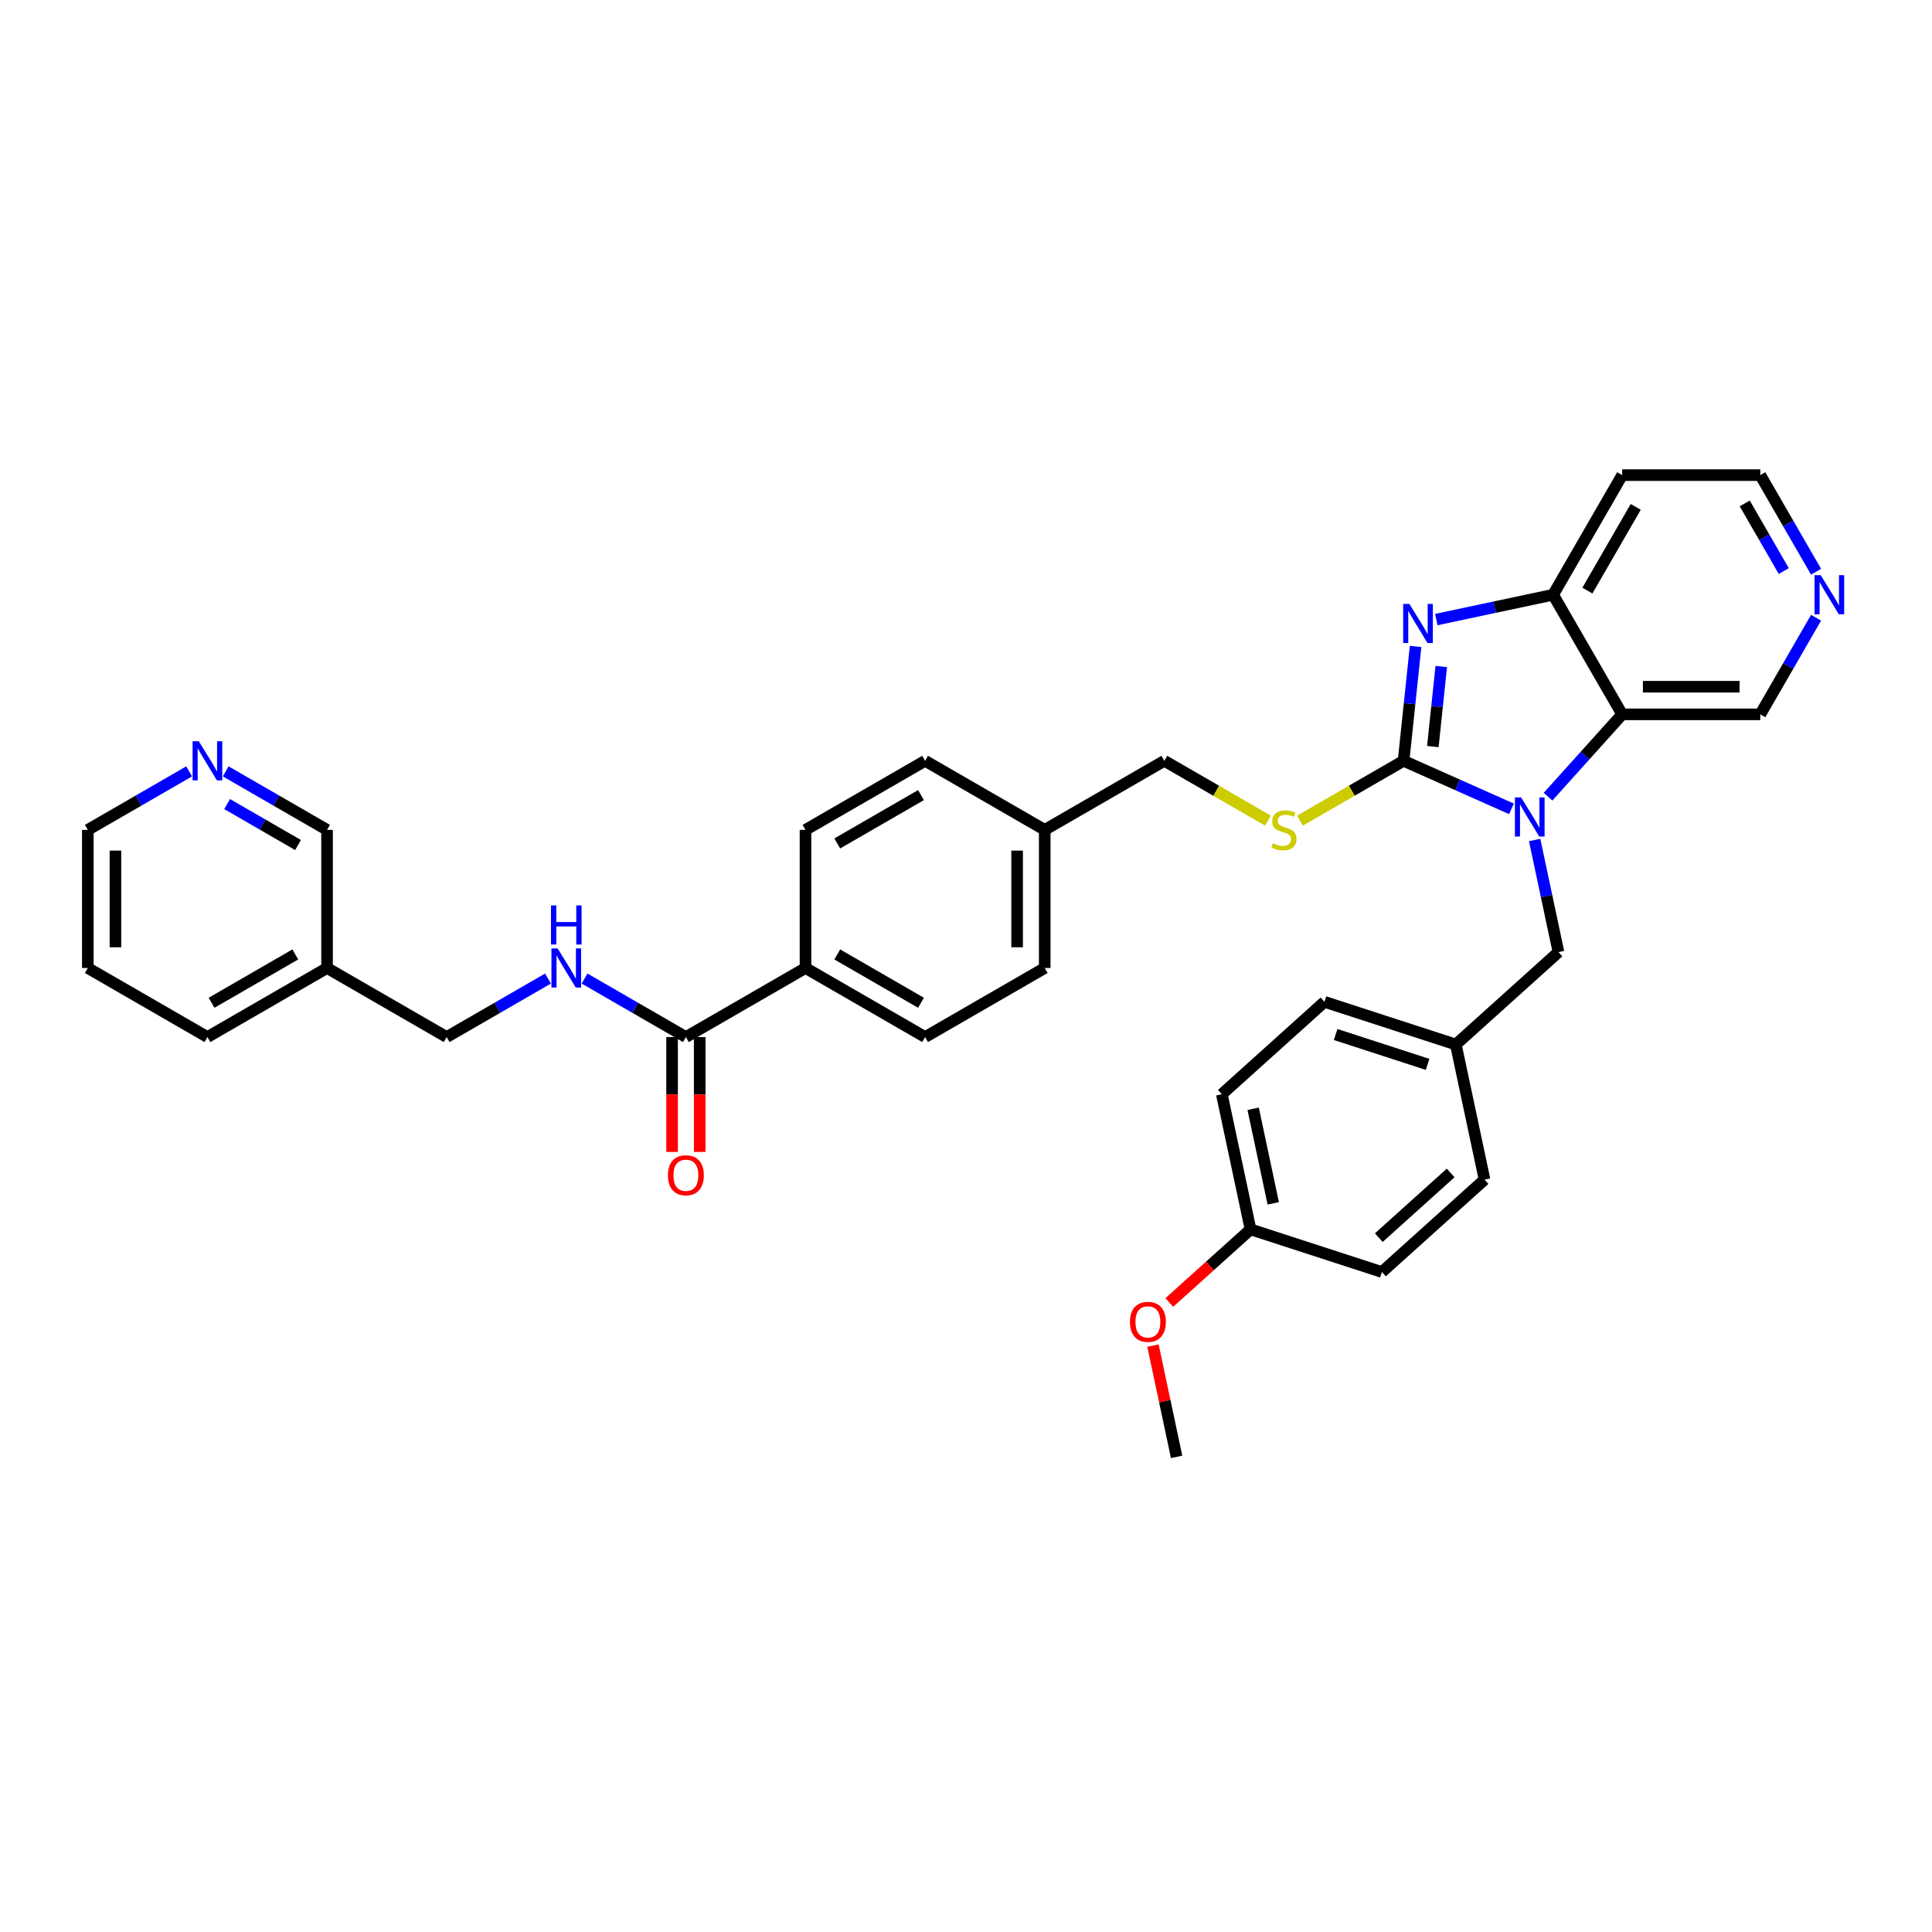 <?xml version='1.0' encoding='iso-8859-1'?>
<svg version='1.1' baseProfile='full'
              xmlns='http://www.w3.org/2000/svg'
                      xmlns:rdkit='http://www.rdkit.org/xml'
                      xmlns:xlink='http://www.w3.org/1999/xlink'
                  xml:space='preserve'
width='1000px' height='1000px' viewBox='0 0 1000 1000'>
<!-- END OF HEADER -->
<rect style='opacity:1.0;fill:#FFFFFF;stroke:none' width='1000' height='1000' x='0' y='0'> </rect>
<path class='bond-0' d='M 726.487,393.798 L 754.409,406.23' style='fill:none;fill-rule:evenodd;stroke:#000000;stroke-width:6px;stroke-linecap:butt;stroke-linejoin:miter;stroke-opacity:1' />
<path class='bond-0' d='M 754.409,406.23 L 782.331,418.662' style='fill:none;fill-rule:evenodd;stroke:#0000FF;stroke-width:6px;stroke-linecap:butt;stroke-linejoin:miter;stroke-opacity:1' />
<path class='bond-1' d='M 726.487,393.798 L 729.598,364.204' style='fill:none;fill-rule:evenodd;stroke:#000000;stroke-width:6px;stroke-linecap:butt;stroke-linejoin:miter;stroke-opacity:1' />
<path class='bond-1' d='M 729.598,364.204 L 732.708,334.61' style='fill:none;fill-rule:evenodd;stroke:#0000FF;stroke-width:6px;stroke-linecap:butt;stroke-linejoin:miter;stroke-opacity:1' />
<path class='bond-1' d='M 741.64,386.415 L 743.817,365.699' style='fill:none;fill-rule:evenodd;stroke:#000000;stroke-width:6px;stroke-linecap:butt;stroke-linejoin:miter;stroke-opacity:1' />
<path class='bond-1' d='M 743.817,365.699 L 745.995,344.983' style='fill:none;fill-rule:evenodd;stroke:#0000FF;stroke-width:6px;stroke-linecap:butt;stroke-linejoin:miter;stroke-opacity:1' />
<path class='bond-5' d='M 726.487,393.798 L 699.67,409.281' style='fill:none;fill-rule:evenodd;stroke:#000000;stroke-width:6px;stroke-linecap:butt;stroke-linejoin:miter;stroke-opacity:1' />
<path class='bond-5' d='M 699.67,409.281 L 672.854,424.764' style='fill:none;fill-rule:evenodd;stroke:#CCCC00;stroke-width:6px;stroke-linecap:butt;stroke-linejoin:miter;stroke-opacity:1' />
<path class='bond-2' d='M 801.262,412.364 L 820.447,391.056' style='fill:none;fill-rule:evenodd;stroke:#0000FF;stroke-width:6px;stroke-linecap:butt;stroke-linejoin:miter;stroke-opacity:1' />
<path class='bond-2' d='M 820.447,391.056 L 839.633,369.749' style='fill:none;fill-rule:evenodd;stroke:#000000;stroke-width:6px;stroke-linecap:butt;stroke-linejoin:miter;stroke-opacity:1' />
<path class='bond-6' d='M 794.328,434.786 L 800.494,463.795' style='fill:none;fill-rule:evenodd;stroke:#0000FF;stroke-width:6px;stroke-linecap:butt;stroke-linejoin:miter;stroke-opacity:1' />
<path class='bond-6' d='M 800.494,463.795 L 806.66,492.804' style='fill:none;fill-rule:evenodd;stroke:#000000;stroke-width:6px;stroke-linecap:butt;stroke-linejoin:miter;stroke-opacity:1' />
<path class='bond-3' d='M 743.425,320.688 L 773.656,314.262' style='fill:none;fill-rule:evenodd;stroke:#0000FF;stroke-width:6px;stroke-linecap:butt;stroke-linejoin:miter;stroke-opacity:1' />
<path class='bond-3' d='M 773.656,314.262 L 803.888,307.837' style='fill:none;fill-rule:evenodd;stroke:#000000;stroke-width:6px;stroke-linecap:butt;stroke-linejoin:miter;stroke-opacity:1' />
<path class='bond-17' d='M 839.633,369.749 L 911.122,369.749' style='fill:none;fill-rule:evenodd;stroke:#000000;stroke-width:6px;stroke-linecap:butt;stroke-linejoin:miter;stroke-opacity:1' />
<path class='bond-17' d='M 850.356,355.451 L 900.399,355.451' style='fill:none;fill-rule:evenodd;stroke:#000000;stroke-width:6px;stroke-linecap:butt;stroke-linejoin:miter;stroke-opacity:1' />
<path class='bond-35' d='M 839.633,369.749 L 803.888,307.837' style='fill:none;fill-rule:evenodd;stroke:#000000;stroke-width:6px;stroke-linecap:butt;stroke-linejoin:miter;stroke-opacity:1' />
<path class='bond-16' d='M 803.888,307.837 L 839.633,245.924' style='fill:none;fill-rule:evenodd;stroke:#000000;stroke-width:6px;stroke-linecap:butt;stroke-linejoin:miter;stroke-opacity:1' />
<path class='bond-16' d='M 821.632,305.699 L 846.653,262.36' style='fill:none;fill-rule:evenodd;stroke:#000000;stroke-width:6px;stroke-linecap:butt;stroke-linejoin:miter;stroke-opacity:1' />
<path class='bond-4' d='M 355.015,536.778 L 416.927,501.033' style='fill:none;fill-rule:evenodd;stroke:#000000;stroke-width:6px;stroke-linecap:butt;stroke-linejoin:miter;stroke-opacity:1' />
<path class='bond-7' d='M 355.015,536.778 L 328.791,521.638' style='fill:none;fill-rule:evenodd;stroke:#000000;stroke-width:6px;stroke-linecap:butt;stroke-linejoin:miter;stroke-opacity:1' />
<path class='bond-7' d='M 328.791,521.638 L 302.568,506.498' style='fill:none;fill-rule:evenodd;stroke:#0000FF;stroke-width:6px;stroke-linecap:butt;stroke-linejoin:miter;stroke-opacity:1' />
<path class='bond-9' d='M 347.866,536.778 L 347.866,566.511' style='fill:none;fill-rule:evenodd;stroke:#000000;stroke-width:6px;stroke-linecap:butt;stroke-linejoin:miter;stroke-opacity:1' />
<path class='bond-9' d='M 347.866,566.511 L 347.866,596.243' style='fill:none;fill-rule:evenodd;stroke:#FF0000;stroke-width:6px;stroke-linecap:butt;stroke-linejoin:miter;stroke-opacity:1' />
<path class='bond-9' d='M 362.164,536.778 L 362.164,566.511' style='fill:none;fill-rule:evenodd;stroke:#000000;stroke-width:6px;stroke-linecap:butt;stroke-linejoin:miter;stroke-opacity:1' />
<path class='bond-9' d='M 362.164,566.511 L 362.164,596.243' style='fill:none;fill-rule:evenodd;stroke:#FF0000;stroke-width:6px;stroke-linecap:butt;stroke-linejoin:miter;stroke-opacity:1' />
<path class='bond-19' d='M 656.297,424.764 L 629.48,409.281' style='fill:none;fill-rule:evenodd;stroke:#CCCC00;stroke-width:6px;stroke-linecap:butt;stroke-linejoin:miter;stroke-opacity:1' />
<path class='bond-19' d='M 629.48,409.281 L 602.663,393.798' style='fill:none;fill-rule:evenodd;stroke:#000000;stroke-width:6px;stroke-linecap:butt;stroke-linejoin:miter;stroke-opacity:1' />
<path class='bond-18' d='M 806.66,492.804 L 753.533,540.64' style='fill:none;fill-rule:evenodd;stroke:#000000;stroke-width:6px;stroke-linecap:butt;stroke-linejoin:miter;stroke-opacity:1' />
<path class='bond-15' d='M 283.638,506.498 L 257.414,521.638' style='fill:none;fill-rule:evenodd;stroke:#0000FF;stroke-width:6px;stroke-linecap:butt;stroke-linejoin:miter;stroke-opacity:1' />
<path class='bond-15' d='M 257.414,521.638 L 231.191,536.778' style='fill:none;fill-rule:evenodd;stroke:#000000;stroke-width:6px;stroke-linecap:butt;stroke-linejoin:miter;stroke-opacity:1' />
<path class='bond-8' d='M 416.927,501.033 L 478.839,536.778' style='fill:none;fill-rule:evenodd;stroke:#000000;stroke-width:6px;stroke-linecap:butt;stroke-linejoin:miter;stroke-opacity:1' />
<path class='bond-8' d='M 433.363,494.013 L 476.701,519.034' style='fill:none;fill-rule:evenodd;stroke:#000000;stroke-width:6px;stroke-linecap:butt;stroke-linejoin:miter;stroke-opacity:1' />
<path class='bond-37' d='M 416.927,501.033 L 416.927,429.543' style='fill:none;fill-rule:evenodd;stroke:#000000;stroke-width:6px;stroke-linecap:butt;stroke-linejoin:miter;stroke-opacity:1' />
<path class='bond-10' d='M 939.991,319.747 L 925.557,344.748' style='fill:none;fill-rule:evenodd;stroke:#0000FF;stroke-width:6px;stroke-linecap:butt;stroke-linejoin:miter;stroke-opacity:1' />
<path class='bond-10' d='M 925.557,344.748 L 911.122,369.749' style='fill:none;fill-rule:evenodd;stroke:#000000;stroke-width:6px;stroke-linecap:butt;stroke-linejoin:miter;stroke-opacity:1' />
<path class='bond-36' d='M 939.991,295.926 L 925.557,270.925' style='fill:none;fill-rule:evenodd;stroke:#0000FF;stroke-width:6px;stroke-linecap:butt;stroke-linejoin:miter;stroke-opacity:1' />
<path class='bond-36' d='M 925.557,270.925 L 911.122,245.924' style='fill:none;fill-rule:evenodd;stroke:#000000;stroke-width:6px;stroke-linecap:butt;stroke-linejoin:miter;stroke-opacity:1' />
<path class='bond-36' d='M 923.278,295.575 L 913.174,278.074' style='fill:none;fill-rule:evenodd;stroke:#0000FF;stroke-width:6px;stroke-linecap:butt;stroke-linejoin:miter;stroke-opacity:1' />
<path class='bond-36' d='M 913.174,278.074 L 903.07,260.574' style='fill:none;fill-rule:evenodd;stroke:#000000;stroke-width:6px;stroke-linecap:butt;stroke-linejoin:miter;stroke-opacity:1' />
<path class='bond-11' d='M 116.832,399.263 L 143.055,414.403' style='fill:none;fill-rule:evenodd;stroke:#0000FF;stroke-width:6px;stroke-linecap:butt;stroke-linejoin:miter;stroke-opacity:1' />
<path class='bond-11' d='M 143.055,414.403 L 169.279,429.543' style='fill:none;fill-rule:evenodd;stroke:#000000;stroke-width:6px;stroke-linecap:butt;stroke-linejoin:miter;stroke-opacity:1' />
<path class='bond-11' d='M 117.55,416.188 L 135.906,426.786' style='fill:none;fill-rule:evenodd;stroke:#0000FF;stroke-width:6px;stroke-linecap:butt;stroke-linejoin:miter;stroke-opacity:1' />
<path class='bond-11' d='M 135.906,426.786 L 154.263,437.384' style='fill:none;fill-rule:evenodd;stroke:#000000;stroke-width:6px;stroke-linecap:butt;stroke-linejoin:miter;stroke-opacity:1' />
<path class='bond-39' d='M 97.901,399.263 L 71.678,414.403' style='fill:none;fill-rule:evenodd;stroke:#0000FF;stroke-width:6px;stroke-linecap:butt;stroke-linejoin:miter;stroke-opacity:1' />
<path class='bond-39' d='M 71.678,414.403 L 45.455,429.543' style='fill:none;fill-rule:evenodd;stroke:#000000;stroke-width:6px;stroke-linecap:butt;stroke-linejoin:miter;stroke-opacity:1' />
<path class='bond-12' d='M 416.927,429.543 L 478.839,393.798' style='fill:none;fill-rule:evenodd;stroke:#000000;stroke-width:6px;stroke-linecap:butt;stroke-linejoin:miter;stroke-opacity:1' />
<path class='bond-12' d='M 433.363,436.564 L 476.701,411.543' style='fill:none;fill-rule:evenodd;stroke:#000000;stroke-width:6px;stroke-linecap:butt;stroke-linejoin:miter;stroke-opacity:1' />
<path class='bond-13' d='M 478.839,536.778 L 540.751,501.033' style='fill:none;fill-rule:evenodd;stroke:#000000;stroke-width:6px;stroke-linecap:butt;stroke-linejoin:miter;stroke-opacity:1' />
<path class='bond-14' d='M 169.279,501.033 L 231.191,536.778' style='fill:none;fill-rule:evenodd;stroke:#000000;stroke-width:6px;stroke-linecap:butt;stroke-linejoin:miter;stroke-opacity:1' />
<path class='bond-28' d='M 169.279,501.033 L 169.279,429.543' style='fill:none;fill-rule:evenodd;stroke:#000000;stroke-width:6px;stroke-linecap:butt;stroke-linejoin:miter;stroke-opacity:1' />
<path class='bond-32' d='M 169.279,501.033 L 107.367,536.778' style='fill:none;fill-rule:evenodd;stroke:#000000;stroke-width:6px;stroke-linecap:butt;stroke-linejoin:miter;stroke-opacity:1' />
<path class='bond-32' d='M 152.843,494.013 L 109.504,519.034' style='fill:none;fill-rule:evenodd;stroke:#000000;stroke-width:6px;stroke-linecap:butt;stroke-linejoin:miter;stroke-opacity:1' />
<path class='bond-30' d='M 839.633,245.924 L 911.122,245.924' style='fill:none;fill-rule:evenodd;stroke:#000000;stroke-width:6px;stroke-linecap:butt;stroke-linejoin:miter;stroke-opacity:1' />
<path class='bond-24' d='M 753.533,540.64 L 768.396,610.567' style='fill:none;fill-rule:evenodd;stroke:#000000;stroke-width:6px;stroke-linecap:butt;stroke-linejoin:miter;stroke-opacity:1' />
<path class='bond-25' d='M 753.533,540.64 L 685.542,518.548' style='fill:none;fill-rule:evenodd;stroke:#000000;stroke-width:6px;stroke-linecap:butt;stroke-linejoin:miter;stroke-opacity:1' />
<path class='bond-25' d='M 738.916,550.924 L 691.322,535.46' style='fill:none;fill-rule:evenodd;stroke:#000000;stroke-width:6px;stroke-linecap:butt;stroke-linejoin:miter;stroke-opacity:1' />
<path class='bond-20' d='M 602.663,393.798 L 540.751,429.543' style='fill:none;fill-rule:evenodd;stroke:#000000;stroke-width:6px;stroke-linecap:butt;stroke-linejoin:miter;stroke-opacity:1' />
<path class='bond-22' d='M 540.751,429.543 L 478.839,393.798' style='fill:none;fill-rule:evenodd;stroke:#000000;stroke-width:6px;stroke-linecap:butt;stroke-linejoin:miter;stroke-opacity:1' />
<path class='bond-23' d='M 540.751,429.543 L 540.751,501.033' style='fill:none;fill-rule:evenodd;stroke:#000000;stroke-width:6px;stroke-linecap:butt;stroke-linejoin:miter;stroke-opacity:1' />
<path class='bond-23' d='M 526.453,440.267 L 526.453,490.31' style='fill:none;fill-rule:evenodd;stroke:#000000;stroke-width:6px;stroke-linecap:butt;stroke-linejoin:miter;stroke-opacity:1' />
<path class='bond-21' d='M 647.278,636.312 L 632.414,566.384' style='fill:none;fill-rule:evenodd;stroke:#000000;stroke-width:6px;stroke-linecap:butt;stroke-linejoin:miter;stroke-opacity:1' />
<path class='bond-21' d='M 659.034,622.85 L 648.63,573.901' style='fill:none;fill-rule:evenodd;stroke:#000000;stroke-width:6px;stroke-linecap:butt;stroke-linejoin:miter;stroke-opacity:1' />
<path class='bond-29' d='M 647.278,636.312 L 626.255,655.241' style='fill:none;fill-rule:evenodd;stroke:#000000;stroke-width:6px;stroke-linecap:butt;stroke-linejoin:miter;stroke-opacity:1' />
<path class='bond-29' d='M 626.255,655.241 L 605.232,674.171' style='fill:none;fill-rule:evenodd;stroke:#FF0000;stroke-width:6px;stroke-linecap:butt;stroke-linejoin:miter;stroke-opacity:1' />
<path class='bond-38' d='M 647.278,636.312 L 715.269,658.403' style='fill:none;fill-rule:evenodd;stroke:#000000;stroke-width:6px;stroke-linecap:butt;stroke-linejoin:miter;stroke-opacity:1' />
<path class='bond-27' d='M 768.396,610.567 L 715.269,658.403' style='fill:none;fill-rule:evenodd;stroke:#000000;stroke-width:6px;stroke-linecap:butt;stroke-linejoin:miter;stroke-opacity:1' />
<path class='bond-27' d='M 750.86,607.117 L 713.671,640.603' style='fill:none;fill-rule:evenodd;stroke:#000000;stroke-width:6px;stroke-linecap:butt;stroke-linejoin:miter;stroke-opacity:1' />
<path class='bond-26' d='M 685.542,518.548 L 632.414,566.384' style='fill:none;fill-rule:evenodd;stroke:#000000;stroke-width:6px;stroke-linecap:butt;stroke-linejoin:miter;stroke-opacity:1' />
<path class='bond-33' d='M 596.773,696.487 L 602.894,725.281' style='fill:none;fill-rule:evenodd;stroke:#FF0000;stroke-width:6px;stroke-linecap:butt;stroke-linejoin:miter;stroke-opacity:1' />
<path class='bond-33' d='M 602.894,725.281 L 609.014,754.076' style='fill:none;fill-rule:evenodd;stroke:#000000;stroke-width:6px;stroke-linecap:butt;stroke-linejoin:miter;stroke-opacity:1' />
<path class='bond-31' d='M 45.455,429.543 L 45.455,501.033' style='fill:none;fill-rule:evenodd;stroke:#000000;stroke-width:6px;stroke-linecap:butt;stroke-linejoin:miter;stroke-opacity:1' />
<path class='bond-31' d='M 59.752,440.267 L 59.752,490.31' style='fill:none;fill-rule:evenodd;stroke:#000000;stroke-width:6px;stroke-linecap:butt;stroke-linejoin:miter;stroke-opacity:1' />
<path class='bond-34' d='M 107.367,536.778 L 45.455,501.033' style='fill:none;fill-rule:evenodd;stroke:#000000;stroke-width:6px;stroke-linecap:butt;stroke-linejoin:miter;stroke-opacity:1' />
<path  class='atom-1' d='M 787.321 412.753
L 793.956 423.476
Q 794.613 424.534, 795.671 426.45
Q 796.729 428.366, 796.787 428.481
L 796.787 412.753
L 799.475 412.753
L 799.475 432.999
L 796.701 432.999
L 789.58 421.275
Q 788.751 419.902, 787.865 418.329
Q 787.007 416.756, 786.749 416.27
L 786.749 432.999
L 784.119 432.999
L 784.119 412.753
L 787.321 412.753
' fill='#0000FF'/>
<path  class='atom-2' d='M 729.485 312.577
L 736.119 323.301
Q 736.777 324.359, 737.835 326.275
Q 738.893 328.191, 738.95 328.305
L 738.95 312.577
L 741.638 312.577
L 741.638 332.823
L 738.864 332.823
L 731.744 321.099
Q 730.915 319.726, 730.028 318.153
Q 729.17 316.581, 728.913 316.094
L 728.913 332.823
L 726.282 332.823
L 726.282 312.577
L 729.485 312.577
' fill='#0000FF'/>
<path  class='atom-6' d='M 658.856 436.492
Q 659.085 436.578, 660.028 436.978
Q 660.972 437.379, 662.002 437.636
Q 663.06 437.865, 664.089 437.865
Q 666.005 437.865, 667.12 436.95
Q 668.235 436.006, 668.235 434.376
Q 668.235 433.261, 667.664 432.574
Q 667.12 431.888, 666.262 431.516
Q 665.404 431.145, 663.975 430.716
Q 662.173 430.172, 661.086 429.658
Q 660.028 429.143, 659.256 428.056
Q 658.513 426.97, 658.513 425.14
Q 658.513 422.594, 660.229 421.022
Q 661.973 419.449, 665.404 419.449
Q 667.749 419.449, 670.409 420.564
L 669.751 422.766
Q 667.32 421.765, 665.49 421.765
Q 663.517 421.765, 662.43 422.594
Q 661.344 423.395, 661.372 424.796
Q 661.372 425.883, 661.916 426.541
Q 662.488 427.198, 663.288 427.57
Q 664.118 427.942, 665.49 428.371
Q 667.32 428.943, 668.407 429.515
Q 669.494 430.087, 670.266 431.259
Q 671.066 432.403, 671.066 434.376
Q 671.066 437.178, 669.179 438.694
Q 667.32 440.181, 664.203 440.181
Q 662.402 440.181, 661.029 439.781
Q 659.685 439.409, 658.084 438.751
L 658.856 436.492
' fill='#CCCC00'/>
<path  class='atom-8' d='M 288.628 490.91
L 295.262 501.634
Q 295.92 502.692, 296.978 504.608
Q 298.036 506.524, 298.093 506.638
L 298.093 490.91
L 300.781 490.91
L 300.781 511.156
L 298.007 511.156
L 290.887 499.432
Q 290.057 498.059, 289.171 496.486
Q 288.313 494.914, 288.056 494.428
L 288.056 511.156
L 285.425 511.156
L 285.425 490.91
L 288.628 490.91
' fill='#0000FF'/>
<path  class='atom-8' d='M 285.182 468.64
L 287.927 468.64
L 287.927 477.247
L 298.279 477.247
L 298.279 468.64
L 301.024 468.64
L 301.024 488.886
L 298.279 488.886
L 298.279 479.535
L 287.927 479.535
L 287.927 488.886
L 285.182 488.886
L 285.182 468.64
' fill='#0000FF'/>
<path  class='atom-10' d='M 345.721 608.325
Q 345.721 603.464, 348.123 600.747
Q 350.525 598.031, 355.015 598.031
Q 359.504 598.031, 361.906 600.747
Q 364.309 603.464, 364.309 608.325
Q 364.309 613.244, 361.878 616.046
Q 359.447 618.82, 355.015 618.82
Q 350.554 618.82, 348.123 616.046
Q 345.721 613.272, 345.721 608.325
M 355.015 616.532
Q 358.103 616.532, 359.762 614.473
Q 361.449 612.386, 361.449 608.325
Q 361.449 604.35, 359.762 602.349
Q 358.103 600.318, 355.015 600.318
Q 351.927 600.318, 350.239 602.32
Q 348.581 604.322, 348.581 608.325
Q 348.581 612.414, 350.239 614.473
Q 351.927 616.532, 355.015 616.532
' fill='#FF0000'/>
<path  class='atom-11' d='M 942.392 297.714
L 949.026 308.437
Q 949.684 309.495, 950.742 311.411
Q 951.8 313.327, 951.857 313.441
L 951.857 297.714
L 954.545 297.714
L 954.545 317.959
L 951.772 317.959
L 944.651 306.235
Q 943.822 304.863, 942.935 303.29
Q 942.078 301.717, 941.82 301.231
L 941.82 317.959
L 939.189 317.959
L 939.189 297.714
L 942.392 297.714
' fill='#0000FF'/>
<path  class='atom-12' d='M 102.891 383.675
L 109.526 394.399
Q 110.183 395.457, 111.241 397.373
Q 112.299 399.289, 112.357 399.403
L 112.357 383.675
L 115.045 383.675
L 115.045 403.921
L 112.271 403.921
L 105.15 392.197
Q 104.321 390.824, 103.435 389.252
Q 102.577 387.679, 102.319 387.193
L 102.319 403.921
L 99.689 403.921
L 99.689 383.675
L 102.891 383.675
' fill='#0000FF'/>
<path  class='atom-30' d='M 584.857 684.205
Q 584.857 679.344, 587.259 676.627
Q 589.661 673.911, 594.151 673.911
Q 598.64 673.911, 601.042 676.627
Q 603.444 679.344, 603.444 684.205
Q 603.444 689.124, 601.014 691.926
Q 598.583 694.7, 594.151 694.7
Q 589.69 694.7, 587.259 691.926
Q 584.857 689.152, 584.857 684.205
M 594.151 692.412
Q 597.239 692.412, 598.898 690.353
Q 600.585 688.266, 600.585 684.205
Q 600.585 680.23, 598.898 678.229
Q 597.239 676.198, 594.151 676.198
Q 591.062 676.198, 589.375 678.2
Q 587.717 680.202, 587.717 684.205
Q 587.717 688.294, 589.375 690.353
Q 591.062 692.412, 594.151 692.412
' fill='#FF0000'/>
</svg>
